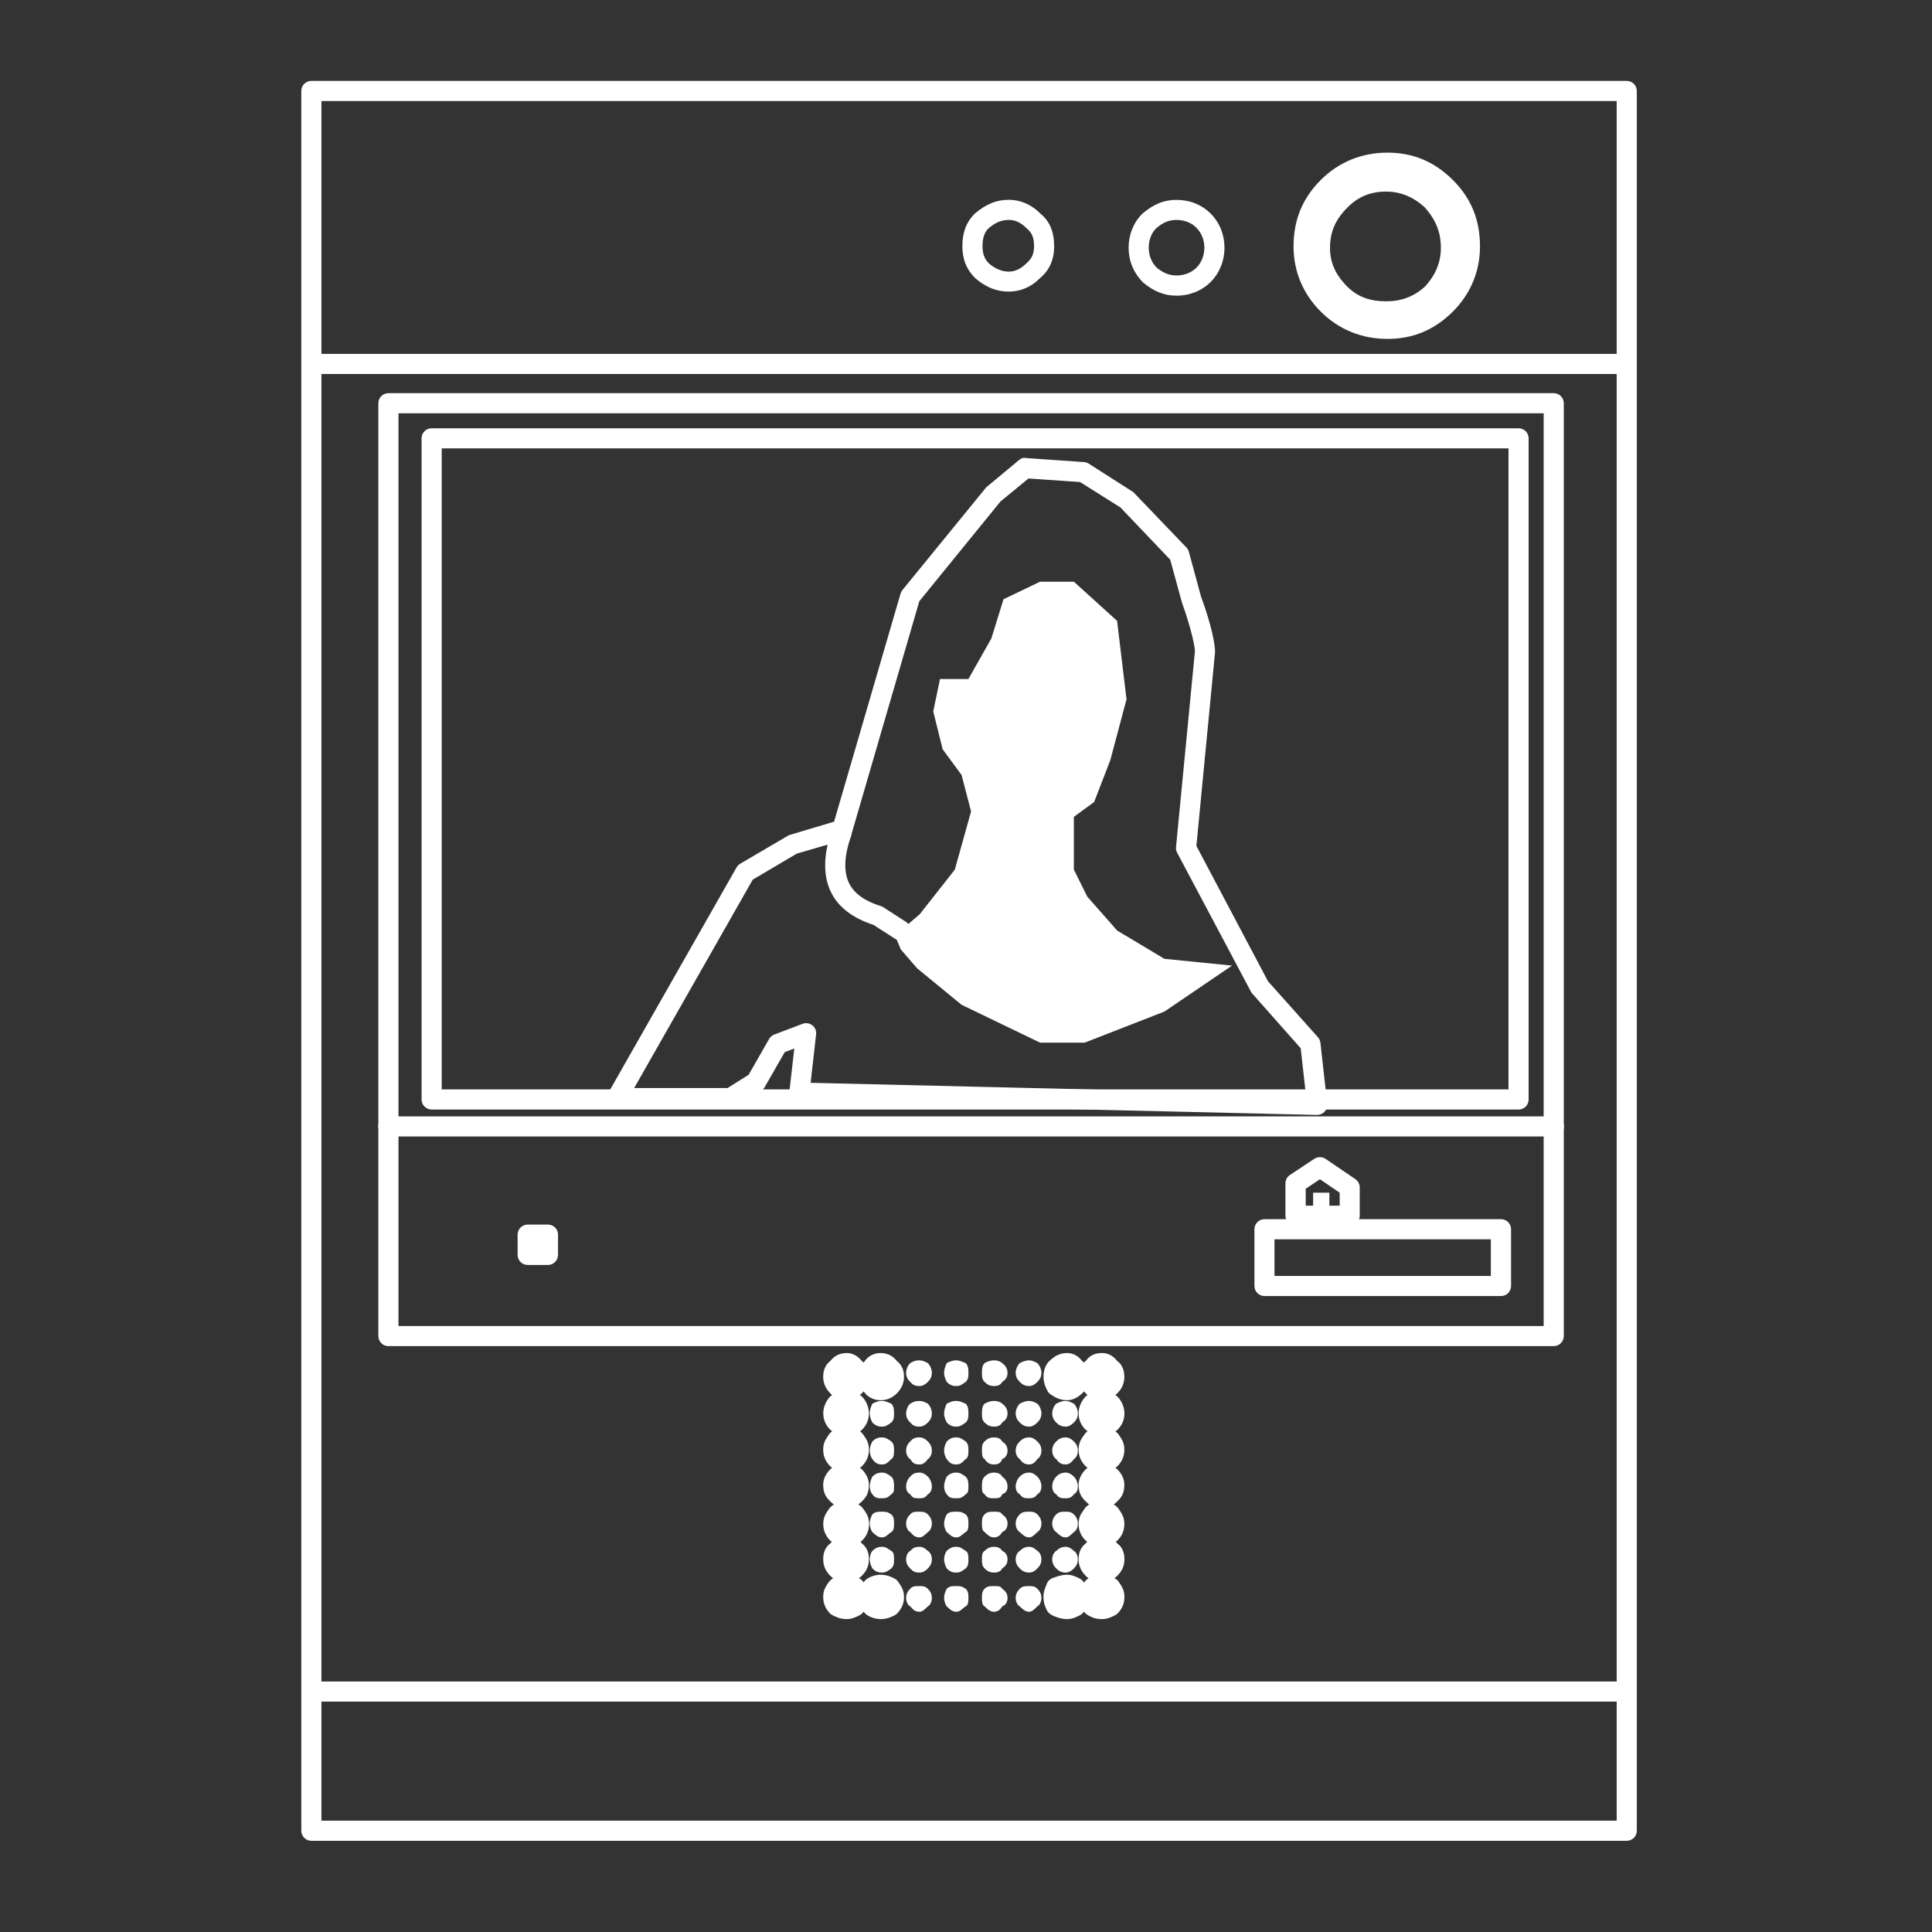 <?xml version="1.0" encoding="utf-8"?>
<!-- Generator: Adobe Illustrator 16.0.0, SVG Export Plug-In . SVG Version: 6.00 Build 0)  -->
<!DOCTYPE svg PUBLIC "-//W3C//DTD SVG 1.1//EN" "http://www.w3.org/Graphics/SVG/1.1/DTD/svg11.dtd">
<svg version="1.1" xmlns="http://www.w3.org/2000/svg" xmlns:xlink="http://www.w3.org/1999/xlink" x="0px" y="0px" width="24px"
	 height="24px" viewBox="0 0 24 24" enable-background="new 0 0 24 24" xml:space="preserve">
<rect x="0" y="0" width="24" height="24" fill="#333333" stroke="none"/>
<g id="圖層_1" display="none">
	<g id="圖層_6" display="inline">
		<g>
			<path fill="#FFFFFF" d="M20.256,23.405H3.729c-0.166,0-0.3-0.134-0.3-0.3V1.377c0-0.166,0.134-0.3,0.3-0.3h16.526
				c0.166,0,0.3,0.134,0.3,0.3v21.729C20.556,23.271,20.422,23.405,20.256,23.405z M4.029,22.806h15.927V1.677H4.029V22.806z"/>
		</g>
		<g>
			<path fill="#FFFFFF" d="M20.258,4.793H3.869c-0.166,0-0.3-0.134-0.3-0.3s0.134-0.3,0.3-0.3h16.389c0.166,0,0.3,0.134,0.3,0.3
				S20.424,4.793,20.258,4.793z"/>
		</g>
		<g>
			<path fill="#FFFFFF" d="M20.258,21.403H3.869c-0.166,0-0.3-0.134-0.3-0.3s0.134-0.3,0.3-0.3h16.389c0.166,0,0.3,0.134,0.3,0.3
				S20.424,21.403,20.258,21.403z"/>
		</g>
		<g>
			<path fill="#FFFFFF" d="M19.256,17.313H4.703c-0.166,0-0.3-0.134-0.3-0.3V5.522c0-0.166,0.134-0.3,0.3-0.3h14.553
				c0.166,0,0.3,0.134,0.3,0.3v11.492C19.556,17.18,19.422,17.313,19.256,17.313z M5.003,16.714h13.953V5.822H5.003V16.714z"/>
		</g>
		<g>
			<path fill="#FFFFFF" d="M18.48,13.976H5.478c-0.166,0-0.3-0.134-0.3-0.3V6.301c0-0.166,0.134-0.3,0.3-0.3H18.48
				c0.166,0,0.3,0.134,0.3,0.3v7.375C18.78,13.842,18.646,13.976,18.48,13.976z M5.777,13.376h12.403V6.601H5.777V13.376z"/>
		</g>
		<g>
			<path fill="#FFFFFF" d="M19.032,14.78H4.703c-0.166,0-0.3-0.134-0.3-0.3s0.134-0.3,0.3-0.3h14.329c0.166,0,0.3,0.134,0.3,0.3
				S19.198,14.78,19.032,14.78z"/>
		</g>
		<g>
			<path fill="#FFFFFF" d="M18.364,16.405h-2.782c-0.11,0-0.2-0.09-0.2-0.2v-0.807c0-0.11,0.09-0.2,0.2-0.2h2.782
				c0.11,0,0.2,0.09,0.2,0.2v0.807C18.564,16.315,18.475,16.405,18.364,16.405z M15.782,16.005h2.382v-0.406h-2.382V16.005z"/>
		</g>
		<g>
			<path fill="#FFFFFF" d="M7.18,16.216h-0.53c-0.11,0-0.2-0.09-0.2-0.2v-0.427c0-0.11,0.09-0.2,0.2-0.2h0.53
				c0.11,0,0.2,0.09,0.2,0.2v0.427C7.38,16.126,7.29,16.216,7.18,16.216z"/>
		</g>
		<g>
			<path fill="#FFFFFF" d="M12.758,3.747c-0.41,0-0.743-0.333-0.743-0.743s0.333-0.743,0.743-0.743c0.41,0,0.743,0.333,0.743,0.743
				S13.168,3.747,12.758,3.747z M12.758,2.661c-0.189,0-0.343,0.154-0.343,0.343s0.153,0.343,0.343,0.343s0.343-0.154,0.343-0.343
				S12.947,2.661,12.758,2.661z"/>
		</g>
		<g>
			<path fill="#FFFFFF" d="M14.596,3.747c-0.41,0-0.743-0.333-0.743-0.743s0.333-0.743,0.743-0.743s0.743,0.333,0.743,0.743
				S15.006,3.747,14.596,3.747z M14.596,2.661c-0.189,0-0.343,0.154-0.343,0.343s0.153,0.343,0.343,0.343s0.343-0.154,0.343-0.343
				S14.785,2.661,14.596,2.661z"/>
		</g>
		<g>
			<path fill="#FFFFFF" d="M17.211,4.081c-0.594,0-1.077-0.483-1.077-1.077s0.483-1.077,1.077-1.077s1.077,0.483,1.077,1.077
				S17.805,4.081,17.211,4.081z M17.211,2.327c-0.373,0-0.677,0.304-0.677,0.677s0.304,0.677,0.677,0.677s0.677-0.304,0.677-0.677
				S17.584,2.327,17.211,2.327z"/>
		</g>
		<g>
			<g>
				<g>
					<circle fill="#FFFFFF" cx="10.688" cy="20.208" r="0.311"/>
				</g>
				<g>
					<circle fill="#FFFFFF" cx="11.375" cy="20.208" r="0.311"/>
				</g>
				<g>
					<circle fill="#FFFFFF" cx="12.063" cy="20.208" r="0.311"/>
				</g>
				<g>
					<circle fill="#FFFFFF" cx="12.752" cy="20.208" r="0.31"/>
				</g>
				<g>
					<circle fill="#FFFFFF" cx="13.438" cy="20.208" r="0.31"/>
				</g>
			</g>
			<g>
				<g>
					<circle fill="#FFFFFF" cx="10.688" cy="19.494" r="0.311"/>
				</g>
				<g>
					<circle fill="#FFFFFF" cx="11.375" cy="19.494" r="0.311"/>
				</g>
				<g>
					<circle fill="#FFFFFF" cx="12.063" cy="19.494" r="0.311"/>
				</g>
				<g>
					<circle fill="#FFFFFF" cx="12.752" cy="19.494" r="0.31"/>
				</g>
				<g>
					<circle fill="#FFFFFF" cx="13.438" cy="19.494" r="0.31"/>
				</g>
			</g>
			<g>
				<g>
					<circle fill="#FFFFFF" cx="10.688" cy="18.781" r="0.311"/>
				</g>
				<g>
					<circle fill="#FFFFFF" cx="11.375" cy="18.781" r="0.311"/>
				</g>
				<g>
					<circle fill="#FFFFFF" cx="12.063" cy="18.781" r="0.311"/>
				</g>
				<g>
					<circle fill="#FFFFFF" cx="12.752" cy="18.781" r="0.31"/>
				</g>
				<g>
					<circle fill="#FFFFFF" cx="13.438" cy="18.781" r="0.31"/>
				</g>
			</g>
			<g>
				<g>
					<circle fill="#FFFFFF" cx="10.688" cy="18.066" r="0.311"/>
				</g>
				<g>
					<circle fill="#FFFFFF" cx="11.375" cy="18.066" r="0.311"/>
				</g>
				<g>
					<circle fill="#FFFFFF" cx="12.063" cy="18.066" r="0.311"/>
				</g>
				<g>
					<circle fill="#FFFFFF" cx="12.752" cy="18.067" r="0.31"/>
				</g>
				<g>
					<circle fill="#FFFFFF" cx="13.438" cy="18.067" r="0.31"/>
				</g>
			</g>
		</g>
		<g>
			<path fill="#FFFFFF" d="M7.585,13.909c-0.05,0-0.1-0.012-0.146-0.038c-0.145-0.081-0.196-0.265-0.115-0.409
				c0.275-0.488,1.195-2.102,1.514-2.354c0.39-0.31,0.808-0.643,1.175-0.715c0.16-0.032,0.32,0.073,0.353,0.236
				c0.032,0.163-0.074,0.32-0.236,0.353c-0.224,0.044-0.625,0.363-0.864,0.554c-0.218,0.181-0.889,1.281-1.417,2.222
				C7.792,13.854,7.69,13.909,7.585,13.909z"/>
		</g>
		<g>
			<path fill="#FFFFFF" d="M12.864,13.046c-0.612,0-1.176-0.189-1.678-0.565c-0.246-0.185-0.293-0.386-0.291-0.523
				c0.004-0.162,0.083-0.405,0.441-0.649c0.25-0.171,0.446-0.742,0.422-0.988c-0.005-0.059-0.089-0.232-0.15-0.358
				c-0.192-0.398-0.455-0.943-0.251-1.394c0.047-0.103,0.188-0.414,0.471-0.414c0.029,0,0.058,0.003,0.084,0.01
				c0.217-0.365,0.647-0.95,1.183-0.95c0.154,0,0.303,0.047,0.441,0.141c0.393,0.265,0.625,0.839,0.623,1.536
				c-0.002,0.585-0.188,1.333-0.702,1.676c-0.078,0.052-0.143,0.124-0.093,0.301c0.132,0.468,0.879,1.067,1.354,1.085
				c0.106,0.004,0.198,0.075,0.229,0.177s-0.006,0.212-0.093,0.275C14.821,12.432,13.962,13.046,12.864,13.046z M11.831,8.737
				c-0.005,0.011-0.011,0.023-0.018,0.037c-0.107,0.238,0.097,0.661,0.246,0.97c0.102,0.212,0.183,0.38,0.197,0.528
				c0.037,0.377-0.199,1.148-0.638,1.449c-0.174,0.119-0.222,0.211-0.223,0.248c0,0.027,0.034,0.07,0.09,0.112
				c0.413,0.309,0.877,0.465,1.378,0.465c0.473,0,0.899-0.137,1.207-0.274c-0.535-0.267-1.05-0.785-1.187-1.269
				c-0.099-0.35,0.01-0.661,0.297-0.853c0.285-0.19,0.478-0.697,0.479-1.262c0.001-0.514-0.156-0.954-0.402-1.12
				c-0.056-0.037-0.108-0.055-0.162-0.055c-0.332,0-0.735,0.632-0.878,0.938c-0.042,0.088-0.129,0.144-0.227,0.144
				C11.922,8.799,11.875,8.774,11.831,8.737z"/>
		</g>
		<g>
			<path fill="#FFFFFF" d="M16.258,13.891c-0.027,0-0.055-0.005-0.082-0.014c-0.127-0.044-0.196-0.181-0.157-0.309
				c0.004-0.02,0.043-0.28-0.327-0.72c-0.598-0.709-1.369-1.757-1.16-2.655c0.18-0.775,0.121-2.874-0.643-3.287
				c-0.5-0.272-1.12-0.315-1.616-0.114C11.764,7,11.388,7.453,11.184,8.105L11.1,8.374c-0.44,1.408-0.855,2.738-0.579,2.847
				c0.586,0.231,0.861,0.678,0.873,0.697c0.071,0.118,0.033,0.272-0.085,0.343c-0.118,0.071-0.271,0.033-0.343-0.085
				c-0.001-0.002-0.204-0.323-0.627-0.49c-0.709-0.279-0.397-1.276,0.285-3.461l0.083-0.268c0.316-1.01,0.923-1.442,1.377-1.626
				c0.642-0.261,1.404-0.208,2.043,0.137c1.096,0.592,1.081,3.018,0.891,3.839c-0.176,0.758,0.752,1.858,1.057,2.22
				c0.575,0.683,0.438,1.146,0.42,1.196C16.458,13.826,16.361,13.891,16.258,13.891z"/>
		</g>
	</g>
</g>
<g id="圖層_2">
	<g>
		<rect x="16.312" y="14.816" fill="#FFFFFF" width="0.202" height="0.285"/>
	</g>
	<g>
		<path fill="#FFFFFF" d="M20.208,4.646c-0.069,0-0.125-0.056-0.125-0.125V1.255H3.993v3.267c0,0.069-0.056,0.125-0.125,0.125
			S3.743,4.59,3.743,4.521V1.13c0-0.069,0.056-0.125,0.125-0.125h16.34c0.069,0,0.125,0.056,0.125,0.125v3.392
			C20.333,4.59,20.277,4.646,20.208,4.646z"/>
	</g>
	<g>
		<g>
			<path fill="#FFFFFF" d="M14.615,3.673c-0.15,0-0.278-0.05-0.414-0.163c-0.12-0.12-0.181-0.271-0.181-0.432
				c0-0.163,0.061-0.314,0.171-0.424c0.143-0.121,0.271-0.171,0.424-0.171c0.166,0,0.316,0.061,0.426,0.172
				c0.109,0.109,0.17,0.26,0.17,0.423c0,0.162-0.061,0.313-0.171,0.424C14.93,3.612,14.779,3.673,14.615,3.673z M14.615,2.732
				c-0.092,0-0.166,0.03-0.254,0.105c-0.056,0.056-0.091,0.144-0.091,0.24c0,0.096,0.035,0.184,0.099,0.248
				c0.081,0.066,0.155,0.097,0.246,0.097c0.097,0,0.185-0.035,0.248-0.097c0.063-0.064,0.098-0.152,0.098-0.248
				c0-0.096-0.035-0.184-0.099-0.248C14.801,2.767,14.713,2.732,14.615,2.732z"/>
		</g>
		<g>
			<path fill="#FFFFFF" d="M16.766,15.227h-0.252c-0.042,0-0.078-0.021-0.102-0.052c-0.022,0.031-0.059,0.052-0.101,0.052h-0.218
				c-0.069,0-0.125-0.056-0.125-0.125v-0.402c0-0.042,0.021-0.081,0.056-0.104l0.303-0.201c0.043-0.027,0.097-0.028,0.14,0.001
				l0.369,0.251c0.034,0.023,0.055,0.063,0.055,0.104v0.353C16.891,15.171,16.835,15.227,16.766,15.227z M16.219,14.977h0.093
				c0.042,0,0.078,0.021,0.101,0.052c0.023-0.031,0.06-0.052,0.102-0.052h0.127v-0.161l-0.245-0.167l-0.177,0.118V14.977z"/>
		</g>
		<g>
			<path fill="#FFFFFF" d="M18.646,16.1h-2.938c-0.069,0-0.125-0.056-0.125-0.125V15.27c0-0.069,0.056-0.125,0.125-0.125h2.938
				c0.069,0,0.125,0.056,0.125,0.125v0.705C18.771,16.044,18.715,16.1,18.646,16.1z M15.832,15.85h2.688v-0.455h-2.688V15.85z"/>
		</g>
		<g>
			<path fill="#FFFFFF" d="M19.301,16.722H4.825c-0.069,0-0.125-0.056-0.125-0.125v-2.604c0-0.069,0.056-0.125,0.125-0.125
				s0.125,0.056,0.125,0.125v2.479h14.226v-2.479c0-0.069,0.056-0.125,0.125-0.125s0.125,0.056,0.125,0.125v2.604
				C19.426,16.666,19.37,16.722,19.301,16.722z"/>
		</g>
		<g>
			<path fill="#FFFFFF" d="M18.864,13.783H5.362c-0.069,0-0.125-0.056-0.125-0.125V5.445c0-0.069,0.056-0.125,0.125-0.125h13.502
				c0.069,0,0.125,0.056,0.125,0.125v8.213C18.989,13.728,18.934,13.783,18.864,13.783z M5.487,13.533h13.252V5.57H5.487V13.533z"/>
		</g>
		<g>
			<path fill="#FFFFFF" d="M19.301,14.118c-0.069,0-0.125-0.056-0.125-0.125V5.134H4.95v8.859c0,0.069-0.056,0.125-0.125,0.125
				S4.7,14.063,4.7,13.993V5.009c0-0.069,0.056-0.125,0.125-0.125h14.476c0.069,0,0.125,0.056,0.125,0.125v8.984
				C19.426,14.063,19.37,14.118,19.301,14.118z"/>
		</g>
		<g>
			<path fill="#FFFFFF" d="M12.533,3.622c-0.152,0-0.28-0.05-0.415-0.163c-0.112-0.11-0.163-0.239-0.163-0.399
				c0-0.173,0.049-0.303,0.155-0.407c0.142-0.12,0.27-0.171,0.423-0.171c0.146,0,0.281,0.06,0.392,0.172
				c0.114,0.094,0.17,0.222,0.17,0.406c0,0.168-0.059,0.299-0.18,0.399C12.813,3.563,12.679,3.622,12.533,3.622z M12.533,2.732
				c-0.092,0-0.166,0.03-0.254,0.105c-0.05,0.05-0.074,0.117-0.074,0.223c0,0.092,0.025,0.158,0.081,0.214
				c0.152,0.125,0.32,0.142,0.46,0.001c0.072-0.061,0.099-0.121,0.099-0.215c0-0.108-0.024-0.168-0.09-0.222
				C12.682,2.764,12.612,2.732,12.533,2.732z"/>
		</g>
		<g>
			<path fill="#FFFFFF" d="M6.807,15.714H6.555c-0.069,0-0.125-0.056-0.125-0.125v-0.252c0-0.069,0.056-0.125,0.125-0.125h0.252
				c0.069,0,0.125,0.056,0.125,0.125v0.252C6.932,15.658,6.875,15.714,6.807,15.714z"/>
		</g>
		<g>
			<path fill="#FFFFFF" d="M20.208,22.867H3.868c-0.069,0-0.125-0.056-0.125-0.125v-1.729c0-0.069,0.056-0.125,0.125-0.125
				s0.125,0.056,0.125,0.125v1.604h16.09v-1.604c0-0.069,0.056-0.125,0.125-0.125s0.125,0.056,0.125,0.125v1.729
				C20.333,22.812,20.277,22.867,20.208,22.867z"/>
		</g>
		<g>
			<path fill="#FFFFFF" d="M19.301,14.118H4.825c-0.069,0-0.125-0.056-0.125-0.125s0.056-0.125,0.125-0.125h14.476
				c0.069,0,0.125,0.056,0.125,0.125S19.37,14.118,19.301,14.118z"/>
		</g>
		<g>
			<path fill="#FFFFFF" d="M20.208,21.138H3.868c-0.069,0-0.125-0.056-0.125-0.125s0.056-0.125,0.125-0.125h16.34
				c0.069,0,0.125,0.056,0.125,0.125S20.277,21.138,20.208,21.138z"/>
		</g>
		<g>
			<path fill="#FFFFFF" d="M20.208,4.646H3.868c-0.069,0-0.125-0.056-0.125-0.125s0.056-0.125,0.125-0.125h16.34
				c0.069,0,0.125,0.056,0.125,0.125S20.277,4.646,20.208,4.646z"/>
		</g>
		<g>
			<path fill="#FFFFFF" d="M3.868,21.138c-0.069,0-0.125-0.056-0.125-0.125V4.521c0-0.069,0.056-0.125,0.125-0.125
				s0.125,0.056,0.125,0.125v16.491C3.993,21.082,3.937,21.138,3.868,21.138z"/>
		</g>
		<g>
			<path fill="#FFFFFF" d="M20.208,21.138c-0.069,0-0.125-0.056-0.125-0.125V4.522c0-0.069,0.056-0.125,0.125-0.125
				s0.125,0.056,0.125,0.125v16.49C20.333,21.082,20.277,21.138,20.208,21.138z"/>
		</g>
		<g>
			<path fill="#FFFFFF" d="M17.235,4.21c-0.319,0-0.605-0.117-0.827-0.338c-0.222-0.221-0.339-0.501-0.339-0.811
				c0-0.329,0.111-0.6,0.34-0.827c0.221-0.221,0.507-0.338,0.826-0.338c0.317,0,0.582,0.111,0.811,0.338s0.339,0.498,0.339,0.827
				c0,0.309-0.117,0.59-0.338,0.811C17.817,4.099,17.553,4.21,17.235,4.21z M17.235,2.146c-0.255,0-0.474,0.089-0.649,0.265
				c-0.182,0.181-0.267,0.387-0.267,0.65c0,0.242,0.092,0.461,0.266,0.634c0.177,0.176,0.396,0.265,0.65,0.265
				c0.251,0,0.452-0.084,0.635-0.265c0.173-0.173,0.265-0.393,0.265-0.634c0-0.263-0.084-0.469-0.266-0.65
				S17.486,2.146,17.235,2.146z"/>
		</g>
		<g>
			<path fill="#FFFFFF" d="M17.219,3.992c-0.272,0-0.488-0.083-0.66-0.255c-0.193-0.193-0.287-0.409-0.287-0.659
				c0-0.265,0.092-0.48,0.287-0.676c0.181-0.181,0.403-0.272,0.66-0.272c0.241,0,0.455,0.087,0.655,0.268
				c0.19,0.211,0.275,0.424,0.275,0.681c0,0.241-0.087,0.455-0.267,0.654C17.687,3.91,17.472,3.992,17.219,3.992z M17.219,2.38
				c-0.194,0-0.348,0.063-0.482,0.199c-0.148,0.148-0.215,0.302-0.215,0.5c0,0.183,0.068,0.335,0.215,0.482
				c0.124,0.124,0.277,0.182,0.482,0.182c0.191,0,0.347-0.059,0.487-0.187c0.129-0.144,0.193-0.299,0.193-0.478
				c0-0.193-0.063-0.349-0.202-0.504C17.553,2.444,17.397,2.38,17.219,2.38z"/>
		</g>
		<g>
			<path fill="#FFFFFF" d="M13.256,20.113c-0.062,0-0.106-0.016-0.146-0.03c-0.032-0.01-0.086-0.042-0.101-0.072
				c-0.019-0.037-0.047-0.093-0.047-0.173c0-0.06,0.016-0.097,0.027-0.126l0.012-0.031c0.013-0.038,0.042-0.067,0.08-0.08
				c0.067-0.023,0.112-0.039,0.174-0.039c0.063,0,0.117,0.026,0.156,0.047c0.021,0.01,0.037,0.024,0.049,0.043
				c0.041,0.061,0.07,0.104,0.07,0.187c0,0.08-0.028,0.147-0.086,0.206c-0.01,0.009-0.021,0.017-0.033,0.022
				C13.373,20.087,13.319,20.113,13.256,20.113z"/>
		</g>
		<g>
			<path fill="#FFFFFF" d="M10.519,20.113c-0.079,0-0.132-0.026-0.171-0.045c-0.013-0.006-0.026-0.015-0.036-0.024
				c-0.058-0.059-0.086-0.126-0.086-0.206c0-0.082,0.03-0.126,0.058-0.169c0.012-0.018,0.042-0.052,0.062-0.062
				c0.041-0.02,0.094-0.046,0.173-0.046c0.061,0,0.112,0.024,0.152,0.045c0.021,0.01,0.041,0.026,0.053,0.045
				c0.041,0.061,0.07,0.104,0.07,0.187c0,0.08-0.028,0.147-0.086,0.206c-0.01,0.01-0.021,0.018-0.034,0.023
				C10.63,20.089,10.58,20.113,10.519,20.113z"/>
		</g>
		<g>
			<path fill="#FFFFFF" d="M10.938,20.113c-0.058,0-0.141-0.023-0.188-0.067c-0.061-0.061-0.089-0.128-0.089-0.208
				c0-0.082,0.03-0.126,0.058-0.169c0.005-0.008,0.024-0.033,0.031-0.04c0.047-0.044,0.13-0.067,0.188-0.067
				c0.08,0,0.136,0.028,0.173,0.047c0.02,0.01,0.036,0.024,0.048,0.043c0.042,0.062,0.071,0.105,0.071,0.187
				c0,0.079-0.029,0.146-0.087,0.206c-0.009,0.009-0.021,0.017-0.033,0.022C11.075,20.085,11.019,20.113,10.938,20.113z"/>
		</g>
		<g>
			<path fill="#FFFFFF" d="M13.692,20.113c-0.08,0-0.121-0.019-0.16-0.039c-0.011-0.006-0.038-0.022-0.047-0.03
				c-0.058-0.059-0.086-0.126-0.086-0.206c0-0.082,0.029-0.126,0.059-0.169c0.012-0.018,0.042-0.052,0.062-0.062
				c0.052-0.027,0.093-0.046,0.173-0.046c0.063,0,0.117,0.026,0.156,0.047c0.02,0.009,0.036,0.023,0.048,0.042
				c0.042,0.061,0.071,0.104,0.071,0.188c0,0.082-0.028,0.149-0.088,0.207c-0.009,0.009-0.02,0.017-0.031,0.021
				C13.81,20.087,13.756,20.113,13.692,20.113z"/>
		</g>
		<g>
			<path fill="#FFFFFF" d="M10.519,19.66c-0.082,0-0.147-0.027-0.207-0.087c-0.059-0.06-0.086-0.125-0.086-0.206
				c0-0.105,0.046-0.163,0.088-0.193c0.098-0.124,0.279-0.146,0.393,0c0.041,0.031,0.087,0.089,0.087,0.193
				c0,0.081-0.027,0.146-0.086,0.206C10.649,19.631,10.586,19.66,10.519,19.66z"/>
		</g>
		<g>
			<path fill="#FFFFFF" d="M13.692,19.66c-0.11,0-0.157-0.038-0.207-0.087c-0.059-0.06-0.086-0.125-0.086-0.206
				c0-0.104,0.046-0.162,0.087-0.192c0.048-0.064,0.102-0.101,0.206-0.101c0.052,0,0.125,0.018,0.188,0.1
				c0.042,0.03,0.088,0.088,0.088,0.193c0,0.083-0.028,0.148-0.088,0.207C13.812,19.645,13.74,19.66,13.692,19.66z"/>
		</g>
		<g>
			<path fill="#FFFFFF" d="M10.519,19.224c-0.074,0-0.126-0.034-0.158-0.054c-0.011-0.006-0.039-0.024-0.048-0.033
				c-0.058-0.059-0.086-0.126-0.086-0.206c0-0.081,0.029-0.124,0.056-0.165c0.005-0.008,0.025-0.036,0.032-0.043
				c0.07-0.068,0.145-0.068,0.205-0.068c0.041,0,0.117,0,0.188,0.068c0.006,0.007,0.027,0.035,0.032,0.043
				c0.027,0.041,0.056,0.084,0.056,0.165c0,0.08-0.028,0.147-0.086,0.206c-0.009,0.009-0.02,0.017-0.031,0.022
				C10.625,19.192,10.579,19.224,10.519,19.224z"/>
		</g>
		<g>
			<path fill="#FFFFFF" d="M13.692,19.224c-0.09,0-0.14-0.038-0.167-0.059c-0.012-0.006-0.03-0.02-0.039-0.028
				c-0.059-0.059-0.087-0.126-0.087-0.206c0-0.081,0.028-0.124,0.057-0.165c0.005-0.008,0.024-0.036,0.031-0.043
				c0.07-0.068,0.13-0.068,0.205-0.068c0.042,0,0.119,0,0.189,0.069c0.005,0.006,0.022,0.03,0.027,0.037
				c0.028,0.043,0.059,0.088,0.059,0.17s-0.028,0.149-0.088,0.207c-0.009,0.008-0.018,0.015-0.028,0.021
				C13.8,19.192,13.753,19.224,13.692,19.224z"/>
		</g>
		<g>
			<path fill="#FFFFFF" d="M10.519,18.736c-0.08,0-0.146-0.027-0.205-0.085c-0.049-0.049-0.088-0.097-0.088-0.207
				c0-0.047,0.015-0.118,0.086-0.19c0.111-0.107,0.265-0.126,0.394-0.001c0.073,0.073,0.088,0.145,0.088,0.191
				c0,0.11-0.039,0.158-0.086,0.206C10.648,18.708,10.585,18.736,10.519,18.736z"/>
		</g>
		<g>
			<path fill="#FFFFFF" d="M13.692,18.736c-0.109,0-0.155-0.036-0.204-0.084c-0.05-0.05-0.089-0.098-0.089-0.208
				c0-0.047,0.015-0.118,0.087-0.19c0.051-0.05,0.097-0.086,0.206-0.086c0.047,0,0.117,0.015,0.189,0.086
				c0.07,0.069,0.086,0.142,0.086,0.19c0,0.112-0.04,0.16-0.088,0.207C13.81,18.722,13.739,18.736,13.692,18.736z"/>
		</g>
		<g>
			<path fill="#FFFFFF" d="M10.519,18.3c-0.072,0-0.125-0.032-0.156-0.052c-0.013-0.007-0.042-0.025-0.052-0.036
				c-0.058-0.06-0.085-0.125-0.085-0.205c0-0.081,0.029-0.125,0.058-0.167c0.004-0.007,0.022-0.033,0.028-0.039
				c0.071-0.07,0.146-0.07,0.207-0.07c0.042,0,0.118,0,0.189,0.07c0.006,0.006,0.024,0.032,0.028,0.039
				c0.029,0.042,0.058,0.086,0.058,0.167c0,0.08-0.027,0.146-0.085,0.205c-0.01,0.011-0.022,0.02-0.035,0.025
				C10.623,18.27,10.578,18.3,10.519,18.3z"/>
		</g>
		<g>
			<path fill="#FFFFFF" d="M13.692,18.3c-0.089,0-0.139-0.037-0.165-0.057c-0.014-0.007-0.032-0.021-0.043-0.031
				c-0.058-0.06-0.085-0.125-0.085-0.205c0-0.081,0.029-0.125,0.058-0.167c0.005-0.007,0.023-0.033,0.028-0.039
				c0.071-0.07,0.131-0.07,0.207-0.07c0.042,0,0.12,0,0.19,0.072c0.005,0.005,0.021,0.026,0.024,0.032
				c0.031,0.046,0.061,0.089,0.061,0.172c0,0.082-0.027,0.147-0.086,0.207c-0.01,0.009-0.021,0.017-0.033,0.022
				C13.798,18.27,13.752,18.3,13.692,18.3z"/>
		</g>
		<g>
			<path fill="#FFFFFF" d="M10.519,17.83c-0.082,0-0.138-0.029-0.175-0.048c-0.012-0.006-0.022-0.014-0.031-0.022
				c-0.058-0.059-0.086-0.126-0.086-0.206c0-0.072,0.034-0.153,0.086-0.206c0.009-0.009,0.02-0.017,0.031-0.022
				c0.049-0.03,0.102-0.064,0.175-0.064c0.061,0,0.106,0.031,0.137,0.052c0.012,0.006,0.043,0.026,0.052,0.035
				c0.053,0.053,0.086,0.134,0.086,0.206c0,0.08-0.028,0.147-0.086,0.206c-0.009,0.009-0.02,0.017-0.031,0.022
				C10.637,17.803,10.583,17.83,10.519,17.83z"/>
		</g>
		<g>
			<path fill="#FFFFFF" d="M13.692,17.83c-0.082,0-0.124-0.02-0.163-0.041c-0.011-0.006-0.035-0.021-0.044-0.029
				c-0.058-0.059-0.086-0.126-0.086-0.206c0-0.072,0.034-0.153,0.087-0.206c0.009-0.009,0.02-0.017,0.03-0.022
				c0.036-0.026,0.086-0.064,0.176-0.064c0.061,0,0.107,0.031,0.139,0.053c0.011,0.005,0.04,0.025,0.049,0.033
				c0.064,0.063,0.088,0.151,0.088,0.207c0,0.082-0.028,0.149-0.088,0.207c-0.009,0.008-0.018,0.015-0.028,0.021
				C13.807,17.805,13.754,17.83,13.692,17.83z"/>
		</g>
		<g>
			<path fill="#FFFFFF" d="M10.519,17.394c-0.104,0-0.167-0.049-0.205-0.086c-0.06-0.06-0.088-0.127-0.088-0.207
				c0-0.104,0.047-0.163,0.087-0.193c0.054-0.068,0.12-0.1,0.206-0.1c0.051,0,0.123,0.018,0.188,0.1
				c0.041,0.03,0.087,0.089,0.087,0.193c0,0.08-0.028,0.147-0.086,0.206C10.647,17.364,10.584,17.394,10.519,17.394z"/>
		</g>
		<g>
			<path fill="#FFFFFF" d="M10.938,17.394c-0.069,0-0.154-0.03-0.201-0.099c-0.051-0.056-0.076-0.119-0.076-0.194
				c0-0.096,0.039-0.152,0.077-0.186c0.045-0.074,0.128-0.107,0.199-0.107c0.085,0,0.152,0.032,0.205,0.1
				c0.041,0.031,0.088,0.089,0.088,0.193c0,0.079-0.029,0.146-0.087,0.206C11.085,17.365,11.018,17.394,10.938,17.394z"/>
		</g>
		<g>
			<path fill="#FFFFFF" d="M13.256,17.394c-0.087,0-0.146-0.033-0.203-0.071c-0.019-0.012-0.033-0.028-0.043-0.049
				c-0.019-0.037-0.047-0.093-0.047-0.173c0-0.075,0.023-0.142,0.067-0.188c0.058-0.057,0.122-0.105,0.226-0.105
				c0.052,0,0.125,0.018,0.188,0.1c0.041,0.031,0.087,0.089,0.087,0.193c0,0.08-0.028,0.147-0.086,0.206
				C13.373,17.378,13.302,17.394,13.256,17.394z"/>
		</g>
		<g>
			<path fill="#FFFFFF" d="M13.692,17.394c-0.108,0-0.154-0.036-0.203-0.084c-0.062-0.062-0.09-0.129-0.09-0.209
				c0-0.104,0.046-0.162,0.087-0.193c0.048-0.063,0.102-0.1,0.206-0.1c0.052,0,0.124,0.018,0.188,0.1
				c0.041,0.03,0.087,0.089,0.087,0.193c0,0.082-0.028,0.149-0.088,0.207C13.81,17.378,13.738,17.394,13.692,17.394z"/>
		</g>
		<g>
			<path fill="#FFFFFF" d="M11.526,19.955c0.033-0.017,0.05-0.067,0.05-0.101c0-0.051-0.017-0.084-0.05-0.118
				c-0.034-0.033-0.067-0.033-0.102-0.033c-0.066,0-0.084,0-0.117,0.033c-0.034,0.034-0.051,0.067-0.051,0.118
				c0,0.033,0.017,0.084,0.051,0.101c0.033,0.033,0.051,0.067,0.117,0.067C11.459,20.022,11.492,19.988,11.526,19.955"/>
		</g>
		<g>
			<path fill="#FFFFFF" d="M11.996,19.955c0.034-0.017,0.034-0.067,0.034-0.101c0-0.051,0-0.084-0.034-0.118
				c-0.051-0.033-0.067-0.033-0.118-0.033c-0.05,0-0.083,0-0.117,0.033c-0.017,0.034-0.033,0.067-0.033,0.118
				c0,0.033,0.017,0.084,0.033,0.101c0.034,0.033,0.067,0.067,0.117,0.067C11.929,20.022,11.945,19.988,11.996,19.955"/>
		</g>
		<g>
			<path fill="#FFFFFF" d="M12.449,19.955c0.051-0.017,0.067-0.067,0.067-0.101c0-0.051-0.017-0.084-0.067-0.118
				c-0.017-0.033-0.05-0.033-0.101-0.033c-0.05,0-0.084,0-0.117,0.033c-0.033,0.034-0.033,0.067-0.033,0.118
				c0,0.033,0,0.084,0.033,0.101c0.033,0.033,0.067,0.067,0.117,0.067C12.399,20.022,12.433,19.988,12.449,19.955"/>
		</g>
		<g>
			<path fill="#FFFFFF" d="M12.886,19.955c0.034-0.017,0.051-0.067,0.051-0.101c0-0.051-0.017-0.084-0.051-0.118
				c-0.033-0.033-0.066-0.033-0.101-0.033c-0.05,0-0.083,0-0.117,0.033c-0.033,0.034-0.051,0.067-0.051,0.118
				c0,0.033,0.018,0.084,0.051,0.101c0.034,0.033,0.067,0.067,0.117,0.067C12.819,20.022,12.853,19.988,12.886,19.955"/>
		</g>
		<g>
			<path fill="#FFFFFF" d="M11.526,19.484c0.033-0.033,0.05-0.066,0.05-0.117c0-0.033-0.017-0.084-0.05-0.101
				c-0.034-0.033-0.067-0.051-0.102-0.051c-0.066,0-0.084,0.018-0.117,0.051c-0.034,0.017-0.051,0.067-0.051,0.101
				c0,0.051,0.017,0.084,0.051,0.117c0.033,0.034,0.051,0.051,0.117,0.051C11.459,19.535,11.492,19.519,11.526,19.484"/>
		</g>
		<g>
			<path fill="#FFFFFF" d="M11.996,19.484c0.034-0.033,0.034-0.066,0.034-0.117c0-0.033,0-0.084-0.034-0.101
				c-0.051-0.033-0.067-0.051-0.118-0.051c-0.05,0-0.083,0.018-0.117,0.051c-0.017,0.017-0.033,0.067-0.033,0.101
				c0,0.051,0.017,0.084,0.033,0.117c0.034,0.034,0.067,0.051,0.117,0.051C11.929,19.535,11.945,19.519,11.996,19.484"/>
		</g>
		<g>
			<path fill="#FFFFFF" d="M12.449,19.484c0.051-0.033,0.067-0.066,0.067-0.117c0-0.033-0.017-0.084-0.067-0.101
				c-0.017-0.033-0.05-0.051-0.101-0.051c-0.05,0-0.084,0.018-0.117,0.051c-0.033,0.017-0.033,0.067-0.033,0.101
				c0,0.051,0,0.084,0.033,0.117c0.033,0.034,0.067,0.051,0.117,0.051C12.399,19.535,12.433,19.519,12.449,19.484"/>
		</g>
		<g>
			<path fill="#FFFFFF" d="M12.886,19.484c0.034-0.033,0.051-0.066,0.051-0.117c0-0.033-0.017-0.084-0.051-0.101
				c-0.033-0.033-0.066-0.051-0.101-0.051c-0.05,0-0.083,0.018-0.117,0.051c-0.033,0.017-0.051,0.067-0.051,0.101
				c0,0.051,0.018,0.084,0.051,0.117c0.034,0.034,0.067,0.051,0.117,0.051C12.819,19.535,12.853,19.519,12.886,19.484"/>
		</g>
		<g>
			<path fill="#FFFFFF" d="M11.072,19.484c0.034-0.033,0.034-0.066,0.034-0.117c0-0.033,0-0.084-0.034-0.101
				c-0.05-0.033-0.067-0.051-0.117-0.051c-0.051,0-0.084,0.018-0.118,0.051c-0.017,0.017-0.033,0.067-0.033,0.101
				c0,0.051,0.017,0.084,0.033,0.117c0.034,0.034,0.067,0.051,0.118,0.051C11.005,19.535,11.022,19.519,11.072,19.484"/>
		</g>
		<g>
			<path fill="#FFFFFF" d="M13.34,19.484c0.033-0.033,0.05-0.066,0.05-0.117c0-0.033-0.017-0.084-0.05-0.101
				c-0.034-0.033-0.067-0.051-0.101-0.051c-0.051,0-0.084,0.018-0.118,0.051c-0.033,0.017-0.05,0.067-0.05,0.101
				c0,0.051,0.017,0.084,0.05,0.117c0.034,0.034,0.067,0.051,0.118,0.051C13.272,19.535,13.306,19.519,13.34,19.484"/>
		</g>
		<g>
			<path fill="#FFFFFF" d="M11.526,19.032c0.033-0.018,0.05-0.067,0.05-0.102c0-0.051-0.017-0.084-0.05-0.118
				c-0.034-0.033-0.067-0.033-0.102-0.033c-0.066,0-0.084,0-0.117,0.033c-0.034,0.034-0.051,0.067-0.051,0.118
				c0,0.034,0.017,0.084,0.051,0.102c0.033,0.032,0.051,0.066,0.117,0.066C11.459,19.099,11.492,19.064,11.526,19.032"/>
		</g>
		<g>
			<path fill="#FFFFFF" d="M11.996,19.032c0.034-0.018,0.034-0.067,0.034-0.102c0-0.051,0-0.084-0.034-0.118
				c-0.051-0.033-0.067-0.033-0.118-0.033c-0.05,0-0.083,0-0.117,0.033c-0.017,0.034-0.033,0.067-0.033,0.118
				c0,0.034,0.017,0.084,0.033,0.102c0.034,0.032,0.067,0.066,0.117,0.066C11.929,19.099,11.945,19.064,11.996,19.032"/>
		</g>
		<g>
			<path fill="#FFFFFF" d="M12.449,19.032c0.051-0.018,0.067-0.067,0.067-0.102c0-0.051-0.017-0.084-0.067-0.118
				c-0.017-0.033-0.05-0.033-0.101-0.033c-0.05,0-0.084,0-0.117,0.033c-0.033,0.034-0.033,0.067-0.033,0.118
				c0,0.034,0,0.084,0.033,0.102c0.033,0.032,0.067,0.066,0.117,0.066C12.399,19.099,12.433,19.064,12.449,19.032"/>
		</g>
		<g>
			<path fill="#FFFFFF" d="M12.886,19.032c0.034-0.018,0.051-0.067,0.051-0.102c0-0.051-0.017-0.084-0.051-0.118
				c-0.033-0.033-0.066-0.033-0.101-0.033c-0.05,0-0.083,0-0.117,0.033c-0.033,0.034-0.051,0.067-0.051,0.118
				c0,0.034,0.018,0.084,0.051,0.102c0.034,0.032,0.067,0.066,0.117,0.066C12.819,19.099,12.853,19.064,12.886,19.032"/>
		</g>
		<g>
			<path fill="#FFFFFF" d="M11.072,19.032c0.034-0.018,0.034-0.067,0.034-0.102c0-0.051,0-0.084-0.034-0.118
				c-0.05-0.033-0.067-0.033-0.117-0.033c-0.051,0-0.084,0-0.118,0.033c-0.017,0.034-0.033,0.067-0.033,0.118
				c0,0.034,0.017,0.084,0.033,0.102c0.034,0.032,0.067,0.066,0.118,0.066C11.005,19.099,11.022,19.064,11.072,19.032"/>
		</g>
		<g>
			<path fill="#FFFFFF" d="M13.34,19.032c0.033-0.018,0.05-0.067,0.05-0.102c0-0.051-0.017-0.084-0.05-0.118
				c-0.034-0.033-0.067-0.033-0.101-0.033c-0.051,0-0.084,0-0.118,0.033c-0.033,0.034-0.05,0.067-0.05,0.118
				c0,0.034,0.017,0.084,0.05,0.102c0.034,0.032,0.067,0.066,0.118,0.066C13.272,19.099,13.306,19.064,13.34,19.032"/>
		</g>
		<g>
			<path fill="#FFFFFF" d="M11.526,18.562c0.033-0.017,0.05-0.051,0.05-0.101c0-0.034-0.017-0.085-0.05-0.118
				c-0.034-0.033-0.067-0.05-0.102-0.05c-0.066,0-0.084,0.017-0.117,0.05c-0.034,0.033-0.051,0.084-0.051,0.118
				c0,0.05,0.017,0.084,0.051,0.101c0.033,0.05,0.051,0.05,0.117,0.05C11.459,18.611,11.492,18.611,11.526,18.562"/>
		</g>
		<g>
			<path fill="#FFFFFF" d="M11.996,18.562c0.034-0.017,0.034-0.051,0.034-0.101c0-0.034,0-0.085-0.034-0.118
				c-0.051-0.033-0.067-0.05-0.118-0.05c-0.05,0-0.083,0.017-0.117,0.05c-0.017,0.033-0.033,0.084-0.033,0.118
				c0,0.05,0.017,0.084,0.033,0.101c0.034,0.05,0.067,0.05,0.117,0.05C11.929,18.611,11.945,18.611,11.996,18.562"/>
		</g>
		<g>
			<path fill="#FFFFFF" d="M12.449,18.562c0.051-0.017,0.067-0.051,0.067-0.101c0-0.034-0.017-0.085-0.067-0.118
				c-0.017-0.033-0.05-0.05-0.101-0.05c-0.05,0-0.084,0.017-0.117,0.05s-0.033,0.084-0.033,0.118c0,0.05,0,0.084,0.033,0.101
				c0.033,0.05,0.067,0.05,0.117,0.05C12.399,18.611,12.433,18.611,12.449,18.562"/>
		</g>
		<g>
			<path fill="#FFFFFF" d="M12.886,18.562c0.034-0.017,0.051-0.051,0.051-0.101c0-0.034-0.017-0.085-0.051-0.118
				c-0.033-0.033-0.066-0.05-0.101-0.05c-0.05,0-0.083,0.017-0.117,0.05c-0.033,0.033-0.051,0.084-0.051,0.118
				c0,0.05,0.018,0.084,0.051,0.101c0.034,0.05,0.067,0.05,0.117,0.05C12.819,18.611,12.853,18.611,12.886,18.562"/>
		</g>
		<g>
			<path fill="#FFFFFF" d="M11.072,18.562c0.034-0.017,0.034-0.051,0.034-0.101c0-0.034,0-0.085-0.034-0.118
				c-0.05-0.033-0.067-0.05-0.117-0.05c-0.051,0-0.084,0.017-0.118,0.05c-0.017,0.033-0.033,0.084-0.033,0.118
				c0,0.05,0.017,0.084,0.033,0.101c0.034,0.05,0.067,0.05,0.118,0.05C11.005,18.611,11.022,18.611,11.072,18.562"/>
		</g>
		<g>
			<path fill="#FFFFFF" d="M13.34,18.562c0.033-0.017,0.05-0.051,0.05-0.101c0-0.034-0.017-0.085-0.05-0.118
				c-0.034-0.033-0.067-0.05-0.101-0.05c-0.051,0-0.084,0.017-0.118,0.05c-0.033,0.033-0.05,0.084-0.05,0.118
				c0,0.05,0.017,0.084,0.05,0.101c0.034,0.05,0.067,0.05,0.118,0.05C13.272,18.611,13.306,18.611,13.34,18.562"/>
		</g>
		<g>
			<path fill="#FFFFFF" d="M11.526,18.125c0.033-0.018,0.05-0.067,0.05-0.101c0-0.051-0.017-0.085-0.05-0.118
				c-0.034-0.034-0.067-0.05-0.102-0.05c-0.066,0-0.084,0.016-0.117,0.05c-0.034,0.033-0.051,0.067-0.051,0.118
				c0,0.033,0.017,0.083,0.051,0.101c0.033,0.05,0.051,0.067,0.117,0.067C11.459,18.192,11.492,18.175,11.526,18.125"/>
		</g>
		<g>
			<path fill="#FFFFFF" d="M11.996,18.125c0.034-0.018,0.034-0.067,0.034-0.101c0-0.051,0-0.085-0.034-0.118
				c-0.051-0.034-0.067-0.05-0.118-0.05c-0.05,0-0.083,0.016-0.117,0.05c-0.017,0.033-0.033,0.067-0.033,0.118
				c0,0.033,0.017,0.083,0.033,0.101c0.034,0.05,0.067,0.067,0.117,0.067C11.929,18.192,11.945,18.175,11.996,18.125"/>
		</g>
		<g>
			<path fill="#FFFFFF" d="M12.449,18.125c0.051-0.018,0.067-0.067,0.067-0.101c0-0.051-0.017-0.085-0.067-0.118
				c-0.017-0.034-0.05-0.05-0.101-0.05c-0.05,0-0.084,0.016-0.117,0.05c-0.033,0.033-0.033,0.067-0.033,0.118
				c0,0.033,0,0.083,0.033,0.101c0.033,0.05,0.067,0.067,0.117,0.067C12.399,18.192,12.433,18.175,12.449,18.125"/>
		</g>
		<g>
			<path fill="#FFFFFF" d="M12.886,18.125c0.034-0.018,0.051-0.067,0.051-0.101c0-0.051-0.017-0.085-0.051-0.118
				c-0.033-0.034-0.066-0.05-0.101-0.05c-0.05,0-0.083,0.016-0.117,0.05c-0.033,0.033-0.051,0.067-0.051,0.118
				c0,0.033,0.018,0.083,0.051,0.101c0.034,0.05,0.067,0.067,0.117,0.067C12.819,18.192,12.853,18.175,12.886,18.125"/>
		</g>
		<g>
			<path fill="#FFFFFF" d="M11.072,18.125c0.034-0.018,0.034-0.067,0.034-0.101c0-0.051,0-0.085-0.034-0.118
				c-0.05-0.034-0.067-0.05-0.117-0.05c-0.051,0-0.084,0.016-0.118,0.05c-0.017,0.033-0.033,0.067-0.033,0.118
				c0,0.033,0.017,0.083,0.033,0.101c0.034,0.05,0.067,0.067,0.118,0.067C11.005,18.192,11.022,18.175,11.072,18.125"/>
		</g>
		<g>
			<path fill="#FFFFFF" d="M13.34,18.125c0.033-0.018,0.05-0.067,0.05-0.101c0-0.051-0.017-0.085-0.05-0.118
				c-0.034-0.034-0.067-0.05-0.101-0.05c-0.051,0-0.084,0.016-0.118,0.05c-0.033,0.033-0.05,0.067-0.05,0.118
				c0,0.033,0.017,0.083,0.05,0.101c0.034,0.05,0.067,0.067,0.118,0.067C13.272,18.192,13.306,18.175,13.34,18.125"/>
		</g>
		<g>
			<path fill="#FFFFFF" d="M11.526,17.671c0.033-0.033,0.05-0.067,0.05-0.117c0-0.033-0.017-0.085-0.05-0.117
				c-0.034-0.018-0.067-0.034-0.102-0.034c-0.066,0-0.084,0.017-0.117,0.034c-0.034,0.032-0.051,0.084-0.051,0.117
				c0,0.05,0.017,0.084,0.051,0.117c0.033,0.034,0.051,0.051,0.117,0.051C11.459,17.722,11.492,17.705,11.526,17.671"/>
		</g>
		<g>
			<path fill="#FFFFFF" d="M11.996,17.671c0.034-0.033,0.034-0.067,0.034-0.117c0-0.033,0-0.085-0.034-0.117
				c-0.051-0.018-0.067-0.034-0.118-0.034c-0.05,0-0.083,0.017-0.117,0.034c-0.017,0.032-0.033,0.084-0.033,0.117
				c0,0.05,0.017,0.084,0.033,0.117c0.034,0.034,0.067,0.051,0.117,0.051C11.929,17.722,11.945,17.705,11.996,17.671"/>
		</g>
		<g>
			<path fill="#FFFFFF" d="M12.449,17.671c0.051-0.033,0.067-0.067,0.067-0.117c0-0.033-0.017-0.085-0.067-0.117
				c-0.017-0.018-0.05-0.034-0.101-0.034c-0.05,0-0.084,0.017-0.117,0.034c-0.033,0.032-0.033,0.084-0.033,0.117
				c0,0.05,0,0.084,0.033,0.117c0.033,0.034,0.067,0.051,0.117,0.051C12.399,17.722,12.433,17.705,12.449,17.671"/>
		</g>
		<g>
			<path fill="#FFFFFF" d="M12.886,17.671c0.034-0.033,0.051-0.067,0.051-0.117c0-0.033-0.017-0.085-0.051-0.117
				c-0.033-0.018-0.066-0.034-0.101-0.034c-0.05,0-0.083,0.017-0.117,0.034c-0.033,0.032-0.051,0.084-0.051,0.117
				c0,0.05,0.018,0.084,0.051,0.117c0.034,0.034,0.067,0.051,0.117,0.051C12.819,17.722,12.853,17.705,12.886,17.671"/>
		</g>
		<g>
			<path fill="#FFFFFF" d="M11.072,17.671c0.034-0.033,0.034-0.067,0.034-0.117c0-0.033,0-0.085-0.034-0.117
				c-0.05-0.018-0.067-0.034-0.117-0.034c-0.051,0-0.084,0.017-0.118,0.034c-0.017,0.032-0.033,0.084-0.033,0.117
				c0,0.05,0.017,0.084,0.033,0.117c0.034,0.034,0.067,0.051,0.118,0.051C11.005,17.722,11.022,17.705,11.072,17.671"/>
		</g>
		<g>
			<path fill="#FFFFFF" d="M13.34,17.671c0.033-0.033,0.05-0.067,0.05-0.117c0-0.033-0.017-0.085-0.05-0.117
				c-0.034-0.018-0.067-0.034-0.101-0.034c-0.051,0-0.084,0.017-0.118,0.034c-0.033,0.032-0.05,0.084-0.05,0.117
				c0,0.05,0.017,0.084,0.05,0.117c0.034,0.034,0.067,0.051,0.118,0.051C13.272,17.722,13.306,17.705,13.34,17.671"/>
		</g>
		<g>
			<path fill="#FFFFFF" d="M11.526,17.167c0.033-0.033,0.05-0.066,0.05-0.117c0-0.033-0.017-0.084-0.05-0.117
				c-0.034-0.018-0.067-0.034-0.102-0.034c-0.066,0-0.084,0.017-0.117,0.034c-0.034,0.033-0.051,0.084-0.051,0.117
				c0,0.051,0.017,0.084,0.051,0.117c0.033,0.034,0.051,0.051,0.117,0.051C11.459,17.218,11.492,17.201,11.526,17.167"/>
		</g>
		<g>
			<path fill="#FFFFFF" d="M11.996,17.167c0.034-0.033,0.034-0.066,0.034-0.117c0-0.033,0-0.084-0.034-0.117
				c-0.051-0.018-0.067-0.034-0.118-0.034c-0.05,0-0.083,0.017-0.117,0.034c-0.017,0.033-0.033,0.084-0.033,0.117
				c0,0.051,0.017,0.084,0.033,0.117c0.034,0.034,0.067,0.051,0.117,0.051C11.929,17.218,11.945,17.201,11.996,17.167"/>
		</g>
		<g>
			<path fill="#FFFFFF" d="M12.449,17.167c0.051-0.033,0.067-0.066,0.067-0.117c0-0.033-0.017-0.084-0.067-0.117
				c-0.017-0.018-0.05-0.034-0.101-0.034c-0.05,0-0.084,0.017-0.117,0.034c-0.033,0.033-0.033,0.084-0.033,0.117
				c0,0.051,0,0.084,0.033,0.117c0.033,0.034,0.067,0.051,0.117,0.051C12.399,17.218,12.433,17.201,12.449,17.167"/>
		</g>
		<g>
			<path fill="#FFFFFF" d="M12.886,17.167c0.034-0.033,0.051-0.066,0.051-0.117c0-0.033-0.017-0.084-0.051-0.117
				c-0.033-0.018-0.066-0.034-0.101-0.034c-0.05,0-0.083,0.017-0.117,0.034c-0.033,0.033-0.051,0.084-0.051,0.117
				c0,0.051,0.018,0.084,0.051,0.117c0.034,0.034,0.067,0.051,0.117,0.051C12.819,17.218,12.853,17.201,12.886,17.167"/>
		</g>
		<g>
			<polygon fill="#FFFFFF" points="11.677,8.435 11.593,8.838 11.71,9.308 11.945,9.627 12.063,10.08 11.861,10.803 11.425,11.357 
				11.19,11.559 11.106,11.592 11.19,11.794 11.392,12.028 11.945,12.482 12.92,12.952 13.474,12.952 14.465,12.566 15.305,11.995 
				14.465,11.911 13.877,11.559 13.507,11.139 13.34,10.803 13.34,10.147 13.592,9.963 13.793,9.442 13.994,8.687 13.877,7.713 
				13.34,7.226 12.92,7.226 12.466,7.444 12.315,7.931 12.03,8.435 			"/>
		</g>
		<g>
			<path fill="#FFFFFF" d="M11.19,11.684c-0.023,0-0.047-0.006-0.068-0.02l-0.272-0.175c-0.255-0.083-0.432-0.217-0.524-0.4
				c-0.103-0.204-0.101-0.465,0.007-0.779c0.022-0.065,0.097-0.101,0.159-0.078c0.065,0.022,0.1,0.093,0.078,0.159
				c-0.085,0.247-0.092,0.444-0.02,0.585c0.064,0.126,0.192,0.217,0.392,0.28c0.011,0.003,0.021,0.008,0.031,0.014l0.286,0.185
				c0.058,0.038,0.075,0.115,0.037,0.173C11.271,11.664,11.231,11.684,11.19,11.684z"/>
		</g>
		<g>
			<path fill="#FFFFFF" d="M16.362,13.85c-0.001,0-0.002,0-0.003,0l-6.432-0.151c-0.035-0.001-0.068-0.017-0.091-0.043
				s-0.034-0.062-0.03-0.096l0.061-0.535l-0.119,0.045l-0.247,0.432c-0.01,0.019-0.024,0.033-0.042,0.044l-0.319,0.201
				c-0.02,0.013-0.043,0.02-0.066,0.02H7.663c-0.044,0-0.085-0.023-0.108-0.063c-0.022-0.038-0.023-0.086-0.001-0.124l1.596-2.805
				c0.011-0.019,0.027-0.035,0.046-0.046L9.8,10.375l0.548-0.164c0.004-0.001,0.009-0.002,0.013-0.003l0.826-2.834
				c0.005-0.016,0.013-0.031,0.023-0.044l1.041-1.276l0.404-0.336c0.024-0.02,0.051-0.037,0.088-0.028l0.722,0.05
				c0.021,0.001,0.041,0.008,0.059,0.019l0.554,0.354l0.662,0.69c0.014,0.015,0.024,0.034,0.029,0.054l0.151,0.555
				C15.048,7.759,15.094,8,15.094,8.099l-0.232,2.409l0.889,1.681l0.622,0.697c0.017,0.02,0.027,0.044,0.03,0.069l0.084,0.756
				c0.004,0.036-0.008,0.071-0.032,0.098C16.431,13.835,16.397,13.85,16.362,13.85z M10.07,13.451l6.152,0.146l-0.064-0.575
				l-0.612-0.691l-0.923-1.738c-0.012-0.022-0.017-0.046-0.014-0.071l0.235-2.435c-0.001-0.035-0.03-0.236-0.161-0.6l-0.146-0.534
				L13.92,6.305l-0.503-0.317l-0.641-0.044L12.428,6.23L11.42,7.469l-0.849,2.916c-0.02,0.064-0.086,0.1-0.152,0.086l-0.034-0.009
				l-0.487,0.142l-0.547,0.323l-1.473,2.589h1.16L9.3,13.351l0.253-0.443c0.014-0.025,0.037-0.045,0.064-0.056l0.353-0.134
				c0.041-0.015,0.085-0.009,0.121,0.019c0.035,0.026,0.052,0.069,0.047,0.112L10.07,13.451z"/>
		</g>
	</g>
</g>
</svg>
